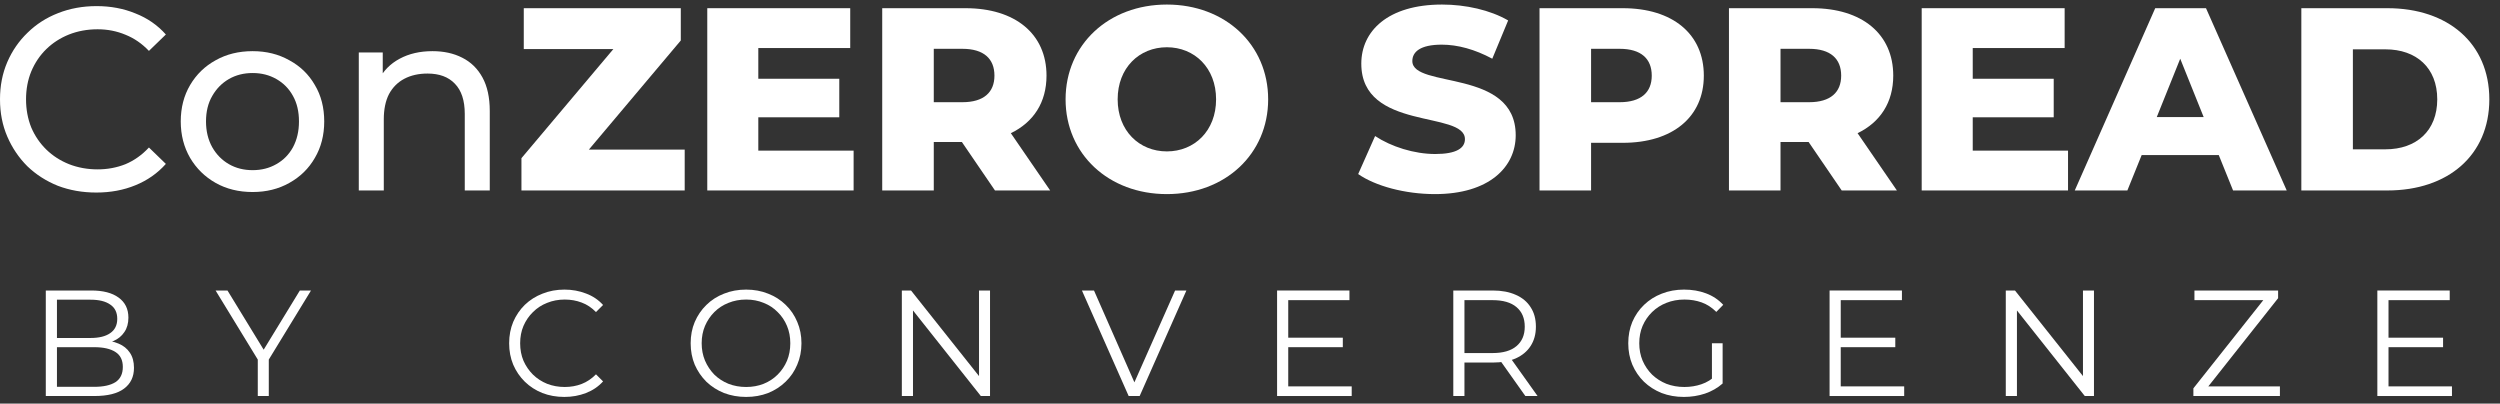 <svg width="223" height="36" viewBox="0 0 223 36" fill="none" xmlns="http://www.w3.org/2000/svg">
<rect x="0" y="0" width="223" height="36" fill="#333333" stroke="none"/>
<path d="M8.594 17.175C7.355 17.175 6.209 16.974 5.156 16.571C4.119 16.153 3.213 15.572 2.439 14.829C1.68 14.07 1.084 13.188 0.65 12.181C0.217 11.175 0 10.068 0 8.86C0 7.652 0.217 6.545 0.65 5.539C1.084 4.532 1.688 3.658 2.462 2.914C3.236 2.156 4.142 1.575 5.179 1.172C6.232 0.754 7.378 0.545 8.617 0.545C9.871 0.545 11.024 0.762 12.077 1.196C13.146 1.614 14.052 2.241 14.795 3.077L13.285 4.54C12.666 3.89 11.969 3.41 11.195 3.1C10.421 2.775 9.592 2.612 8.71 2.612C7.796 2.612 6.944 2.767 6.155 3.077C5.381 3.387 4.707 3.82 4.134 4.378C3.561 4.935 3.112 5.601 2.787 6.375C2.477 7.134 2.323 7.962 2.323 8.86C2.323 9.758 2.477 10.594 2.787 11.368C3.112 12.127 3.561 12.785 4.134 13.343C4.707 13.9 5.381 14.334 6.155 14.643C6.944 14.953 7.796 15.108 8.71 15.108C9.592 15.108 10.421 14.953 11.195 14.643C11.969 14.318 12.666 13.823 13.285 13.157L14.795 14.62C14.052 15.456 13.146 16.091 12.077 16.525C11.024 16.958 9.863 17.175 8.594 17.175Z" fill="white"/>
<path d="M22.534 17.128C21.295 17.128 20.195 16.858 19.235 16.316C18.276 15.774 17.517 15.03 16.959 14.086C16.402 13.126 16.123 12.042 16.123 10.834C16.123 9.611 16.402 8.527 16.959 7.583C17.517 6.638 18.276 5.903 19.235 5.376C20.195 4.834 21.295 4.563 22.534 4.563C23.757 4.563 24.848 4.834 25.808 5.376C26.784 5.903 27.543 6.638 28.084 7.583C28.642 8.512 28.921 9.596 28.921 10.834C28.921 12.057 28.642 13.141 28.084 14.086C27.543 15.03 26.784 15.774 25.808 16.316C24.848 16.858 23.757 17.128 22.534 17.128ZM22.534 15.178C23.323 15.178 24.028 14.999 24.647 14.643C25.282 14.287 25.777 13.784 26.134 13.134C26.49 12.468 26.668 11.701 26.668 10.834C26.668 9.952 26.49 9.193 26.134 8.558C25.777 7.908 25.282 7.405 24.647 7.049C24.028 6.692 23.323 6.514 22.534 6.514C21.744 6.514 21.039 6.692 20.42 7.049C19.801 7.405 19.305 7.908 18.933 8.558C18.562 9.193 18.376 9.952 18.376 10.834C18.376 11.701 18.562 12.468 18.933 13.134C19.305 13.784 19.801 14.287 20.42 14.643C21.039 14.999 21.744 15.178 22.534 15.178Z" fill="white"/>
<path d="M38.577 4.563C39.584 4.563 40.466 4.757 41.225 5.144C41.999 5.531 42.603 6.119 43.036 6.909C43.47 7.699 43.687 8.698 43.687 9.905V16.989H41.457V10.161C41.457 8.969 41.163 8.07 40.575 7.467C40.002 6.863 39.189 6.561 38.136 6.561C37.346 6.561 36.657 6.716 36.069 7.025C35.48 7.335 35.023 7.792 34.698 8.396C34.389 8.999 34.234 9.75 34.234 10.649V16.989H32.004V4.679H34.141V8.001L33.793 7.118C34.195 6.313 34.815 5.686 35.651 5.237C36.487 4.788 37.462 4.563 38.577 4.563Z" fill="white"/>
<path d="M52.528 13.343H61.075V16.989H46.513V14.109L54.711 4.378H46.721V0.731H60.727V3.611L52.528 13.343Z" fill="white"/>
<path d="M67.641 13.436H76.142V16.989H63.089V0.731H75.84V4.285H67.641V7.025H74.864V10.463H67.641V13.436Z" fill="white"/>
<path d="M88.751 16.989L85.801 12.669H83.293V16.989H78.694V0.731H86.126C90.562 0.731 93.349 3.03 93.349 6.747C93.349 9.139 92.188 10.904 90.167 11.88L93.674 16.989H88.751ZM88.704 6.747C88.704 5.237 87.752 4.354 85.847 4.354H83.293V9.116H85.847C87.752 9.116 88.704 8.233 88.704 6.747Z" fill="white"/>
<path d="M104.085 17.314C98.882 17.314 95.05 13.738 95.05 8.86C95.05 3.983 98.882 0.406 104.085 0.406C109.288 0.406 113.12 3.983 113.12 8.86C113.12 13.738 109.288 17.314 104.085 17.314ZM104.085 13.505C106.547 13.505 108.475 11.67 108.475 8.86C108.475 6.05 106.547 4.215 104.085 4.215C101.623 4.215 99.695 6.05 99.695 8.86C99.695 11.67 101.623 13.505 104.085 13.505Z" fill="white"/>
<path d="M128.001 17.314C125.33 17.314 122.682 16.594 121.149 15.526L122.659 12.135C124.099 13.087 126.143 13.738 128.024 13.738C129.929 13.738 130.672 13.203 130.672 12.414C130.672 9.836 121.428 11.717 121.428 5.678C121.428 2.775 123.797 0.406 128.628 0.406C130.742 0.406 132.925 0.894 134.527 1.823L133.111 5.237C131.555 4.401 130.022 3.983 128.605 3.983C126.677 3.983 125.98 4.633 125.98 5.446C125.98 7.931 135.201 6.073 135.201 12.065C135.201 14.899 132.832 17.314 128.001 17.314Z" fill="white"/>
<path d="M144.757 0.731C149.194 0.731 151.981 3.03 151.981 6.747C151.981 10.44 149.194 12.739 144.757 12.739H141.924V16.989H137.325V0.731H144.757ZM144.479 9.116C146.383 9.116 147.336 8.233 147.336 6.747C147.336 5.237 146.383 4.354 144.479 4.354H141.924V9.116H144.479Z" fill="white"/>
<path d="M164.28 16.989L161.33 12.669H158.822V16.989H154.223V0.731H161.655C166.091 0.731 168.878 3.03 168.878 6.747C168.878 9.139 167.717 10.904 165.696 11.88L169.203 16.989H164.28ZM164.233 6.747C164.233 5.237 163.281 4.354 161.376 4.354H158.822V9.116H161.376C163.281 9.116 164.233 8.233 164.233 6.747Z" fill="white"/>
<path d="M175.968 13.436H184.468V16.989H171.415V0.731H184.166V4.285H175.968V7.025H183.191V10.463H175.968V13.436Z" fill="white"/>
<path d="M199.19 16.989L197.913 13.83H191.038L189.761 16.989H185.069L192.246 0.731H196.775L203.975 16.989H199.19ZM192.385 10.44H196.566L194.476 5.237L192.385 10.44Z" fill="white"/>
<path d="M205.279 16.989V0.731H212.966C218.355 0.731 222.048 3.867 222.048 8.86C222.048 13.854 218.355 16.989 212.966 16.989H205.279ZM209.877 13.319H212.781C215.544 13.319 217.403 11.67 217.403 8.86C217.403 6.05 215.544 4.401 212.781 4.401H209.877V13.319Z" fill="white"/>
<path d="M4.085 35.325V25.913H8.146C9.195 25.913 10.006 26.123 10.58 26.545C11.163 26.966 11.454 27.562 11.454 28.333C11.454 28.844 11.333 29.274 11.091 29.624C10.858 29.974 10.535 30.238 10.123 30.417C9.719 30.597 9.276 30.686 8.792 30.686L9.02 30.363C9.621 30.363 10.136 30.458 10.566 30.646C11.006 30.825 11.346 31.099 11.588 31.466C11.831 31.825 11.951 32.273 11.951 32.811C11.951 33.609 11.656 34.227 11.064 34.666C10.481 35.106 9.598 35.325 8.415 35.325H4.085ZM5.08 34.505H8.402C9.226 34.505 9.858 34.366 10.298 34.088C10.737 33.801 10.956 33.349 10.956 32.73C10.956 32.12 10.737 31.677 10.298 31.399C9.858 31.112 9.226 30.969 8.402 30.969H4.973V30.148H8.079C8.832 30.148 9.415 30.005 9.827 29.718C10.248 29.431 10.459 29.005 10.459 28.441C10.459 27.867 10.248 27.441 9.827 27.163C9.415 26.876 8.832 26.733 8.079 26.733H5.08V34.505Z" fill="white"/>
<path d="M22.994 35.325V31.829L23.223 32.448L19.23 25.913H20.292L23.801 31.654H23.237L26.746 25.913H27.741L23.747 32.448L23.976 31.829V35.325H22.994Z" fill="white"/>
<path d="M50.338 35.406C49.63 35.406 48.975 35.289 48.375 35.056C47.774 34.814 47.254 34.478 46.815 34.048C46.376 33.618 46.03 33.111 45.779 32.528C45.537 31.946 45.416 31.309 45.416 30.619C45.416 29.929 45.537 29.292 45.779 28.71C46.03 28.127 46.376 27.62 46.815 27.19C47.263 26.76 47.787 26.428 48.388 26.195C48.989 25.953 49.643 25.832 50.351 25.832C51.032 25.832 51.673 25.949 52.274 26.182C52.875 26.406 53.381 26.746 53.794 27.204L53.161 27.836C52.776 27.441 52.35 27.159 51.884 26.988C51.418 26.809 50.916 26.72 50.378 26.72C49.813 26.72 49.289 26.818 48.805 27.015C48.321 27.204 47.9 27.477 47.541 27.836C47.182 28.185 46.9 28.598 46.694 29.073C46.496 29.539 46.398 30.054 46.398 30.619C46.398 31.184 46.496 31.704 46.694 32.179C46.9 32.645 47.182 33.057 47.541 33.416C47.9 33.766 48.321 34.039 48.805 34.236C49.289 34.424 49.813 34.519 50.378 34.519C50.916 34.519 51.418 34.429 51.884 34.249C52.35 34.07 52.776 33.783 53.161 33.389L53.794 34.021C53.381 34.478 52.875 34.823 52.274 35.056C51.673 35.289 51.028 35.406 50.338 35.406Z" fill="white"/>
<path d="M66.556 35.406C65.847 35.406 65.189 35.289 64.579 35.056C63.978 34.814 63.454 34.478 63.006 34.048C62.566 33.609 62.221 33.102 61.97 32.528C61.728 31.946 61.607 31.309 61.607 30.619C61.607 29.929 61.728 29.297 61.97 28.723C62.221 28.14 62.566 27.634 63.006 27.204C63.454 26.764 63.978 26.428 64.579 26.195C65.18 25.953 65.838 25.832 66.556 25.832C67.264 25.832 67.918 25.953 68.519 26.195C69.119 26.428 69.639 26.76 70.079 27.19C70.527 27.62 70.872 28.127 71.114 28.71C71.365 29.292 71.49 29.929 71.49 30.619C71.49 31.309 71.365 31.946 71.114 32.528C70.872 33.111 70.527 33.618 70.079 34.048C69.639 34.478 69.119 34.814 68.519 35.056C67.918 35.289 67.264 35.406 66.556 35.406ZM66.556 34.519C67.12 34.519 67.64 34.424 68.115 34.236C68.6 34.039 69.016 33.766 69.366 33.416C69.725 33.057 70.002 32.645 70.2 32.179C70.397 31.704 70.495 31.184 70.495 30.619C70.495 30.054 70.397 29.539 70.2 29.073C70.002 28.598 69.725 28.185 69.366 27.836C69.016 27.477 68.6 27.204 68.115 27.015C67.64 26.818 67.12 26.72 66.556 26.72C65.991 26.72 65.466 26.818 64.982 27.015C64.498 27.204 64.077 27.477 63.718 27.836C63.369 28.185 63.091 28.598 62.885 29.073C62.688 29.539 62.589 30.054 62.589 30.619C62.589 31.175 62.688 31.69 62.885 32.165C63.091 32.641 63.369 33.057 63.718 33.416C64.077 33.766 64.498 34.039 64.982 34.236C65.466 34.424 65.991 34.519 66.556 34.519Z" fill="white"/>
<path d="M80.444 35.325V25.913H81.264L87.759 34.088H87.329V25.913H88.31V35.325H87.49L81.009 27.15H81.439V35.325H80.444Z" fill="white"/>
<path d="M100.676 35.325L96.508 25.913H97.584L101.483 34.774H100.892L104.818 25.913H105.827L101.658 35.325H100.676Z" fill="white"/>
<path d="M114.803 30.122H119.779V30.969H114.803V30.122ZM114.911 34.465H120.572V35.325H113.916V25.913H120.37V26.773H114.911V34.465Z" fill="white"/>
<path d="M129.634 35.325V25.913H133.157C133.955 25.913 134.641 26.043 135.214 26.303C135.788 26.554 136.227 26.921 136.532 27.405C136.846 27.88 137.003 28.459 137.003 29.14C137.003 29.803 136.846 30.377 136.532 30.861C136.227 31.336 135.788 31.704 135.214 31.964C134.641 32.215 133.955 32.34 133.157 32.34H130.185L130.629 31.883V35.325H129.634ZM136.061 35.325L133.641 31.91H134.717L137.151 35.325H136.061ZM130.629 31.964L130.185 31.493H133.13C134.071 31.493 134.784 31.287 135.268 30.875C135.761 30.462 136.008 29.884 136.008 29.14C136.008 28.387 135.761 27.804 135.268 27.392C134.784 26.98 134.071 26.773 133.13 26.773H130.185L130.629 26.303V31.964Z" fill="white"/>
<path d="M150.203 35.406C149.485 35.406 148.822 35.289 148.212 35.056C147.612 34.814 147.087 34.478 146.639 34.048C146.2 33.618 145.855 33.111 145.604 32.528C145.362 31.946 145.241 31.309 145.241 30.619C145.241 29.929 145.362 29.292 145.604 28.71C145.855 28.127 146.204 27.62 146.653 27.19C147.101 26.76 147.625 26.428 148.226 26.195C148.835 25.953 149.499 25.832 150.216 25.832C150.933 25.832 151.588 25.944 152.179 26.168C152.78 26.392 153.291 26.733 153.712 27.19L153.094 27.822C152.699 27.428 152.264 27.145 151.789 26.975C151.314 26.805 150.803 26.72 150.256 26.72C149.674 26.72 149.136 26.818 148.643 27.015C148.159 27.204 147.733 27.477 147.365 27.836C147.007 28.185 146.724 28.598 146.518 29.073C146.321 29.539 146.222 30.054 146.222 30.619C146.222 31.175 146.321 31.69 146.518 32.165C146.724 32.641 147.007 33.057 147.365 33.416C147.733 33.766 148.159 34.039 148.643 34.236C149.136 34.424 149.669 34.519 150.243 34.519C150.781 34.519 151.287 34.438 151.762 34.276C152.246 34.115 152.69 33.842 153.094 33.456L153.658 34.209C153.21 34.604 152.686 34.904 152.085 35.11C151.484 35.307 150.857 35.406 150.203 35.406ZM152.704 34.088V30.619H153.658V34.209L152.704 34.088Z" fill="white"/>
<path d="M164.085 30.122H169.06V30.969H164.085V30.122ZM164.193 34.465H169.854V35.325H163.198V25.913H169.652V26.773H164.193V34.465Z" fill="white"/>
<path d="M178.916 35.325V25.913H179.736L186.231 34.088H185.801V25.913H186.782V35.325H185.962L179.481 27.15H179.911V35.325H178.916Z" fill="white"/>
<path d="M195.65 35.325V34.639L202.185 26.397L202.292 26.773H195.744V25.913H203.207V26.599L196.685 34.841L196.564 34.465H203.368V35.325H195.65Z" fill="white"/>
<path d="M212.947 30.122H217.922V30.969H212.947V30.122ZM213.055 34.465H218.715V35.325H212.059V25.913H218.514V26.773H213.055V34.465Z" fill="white"/>
</svg>
